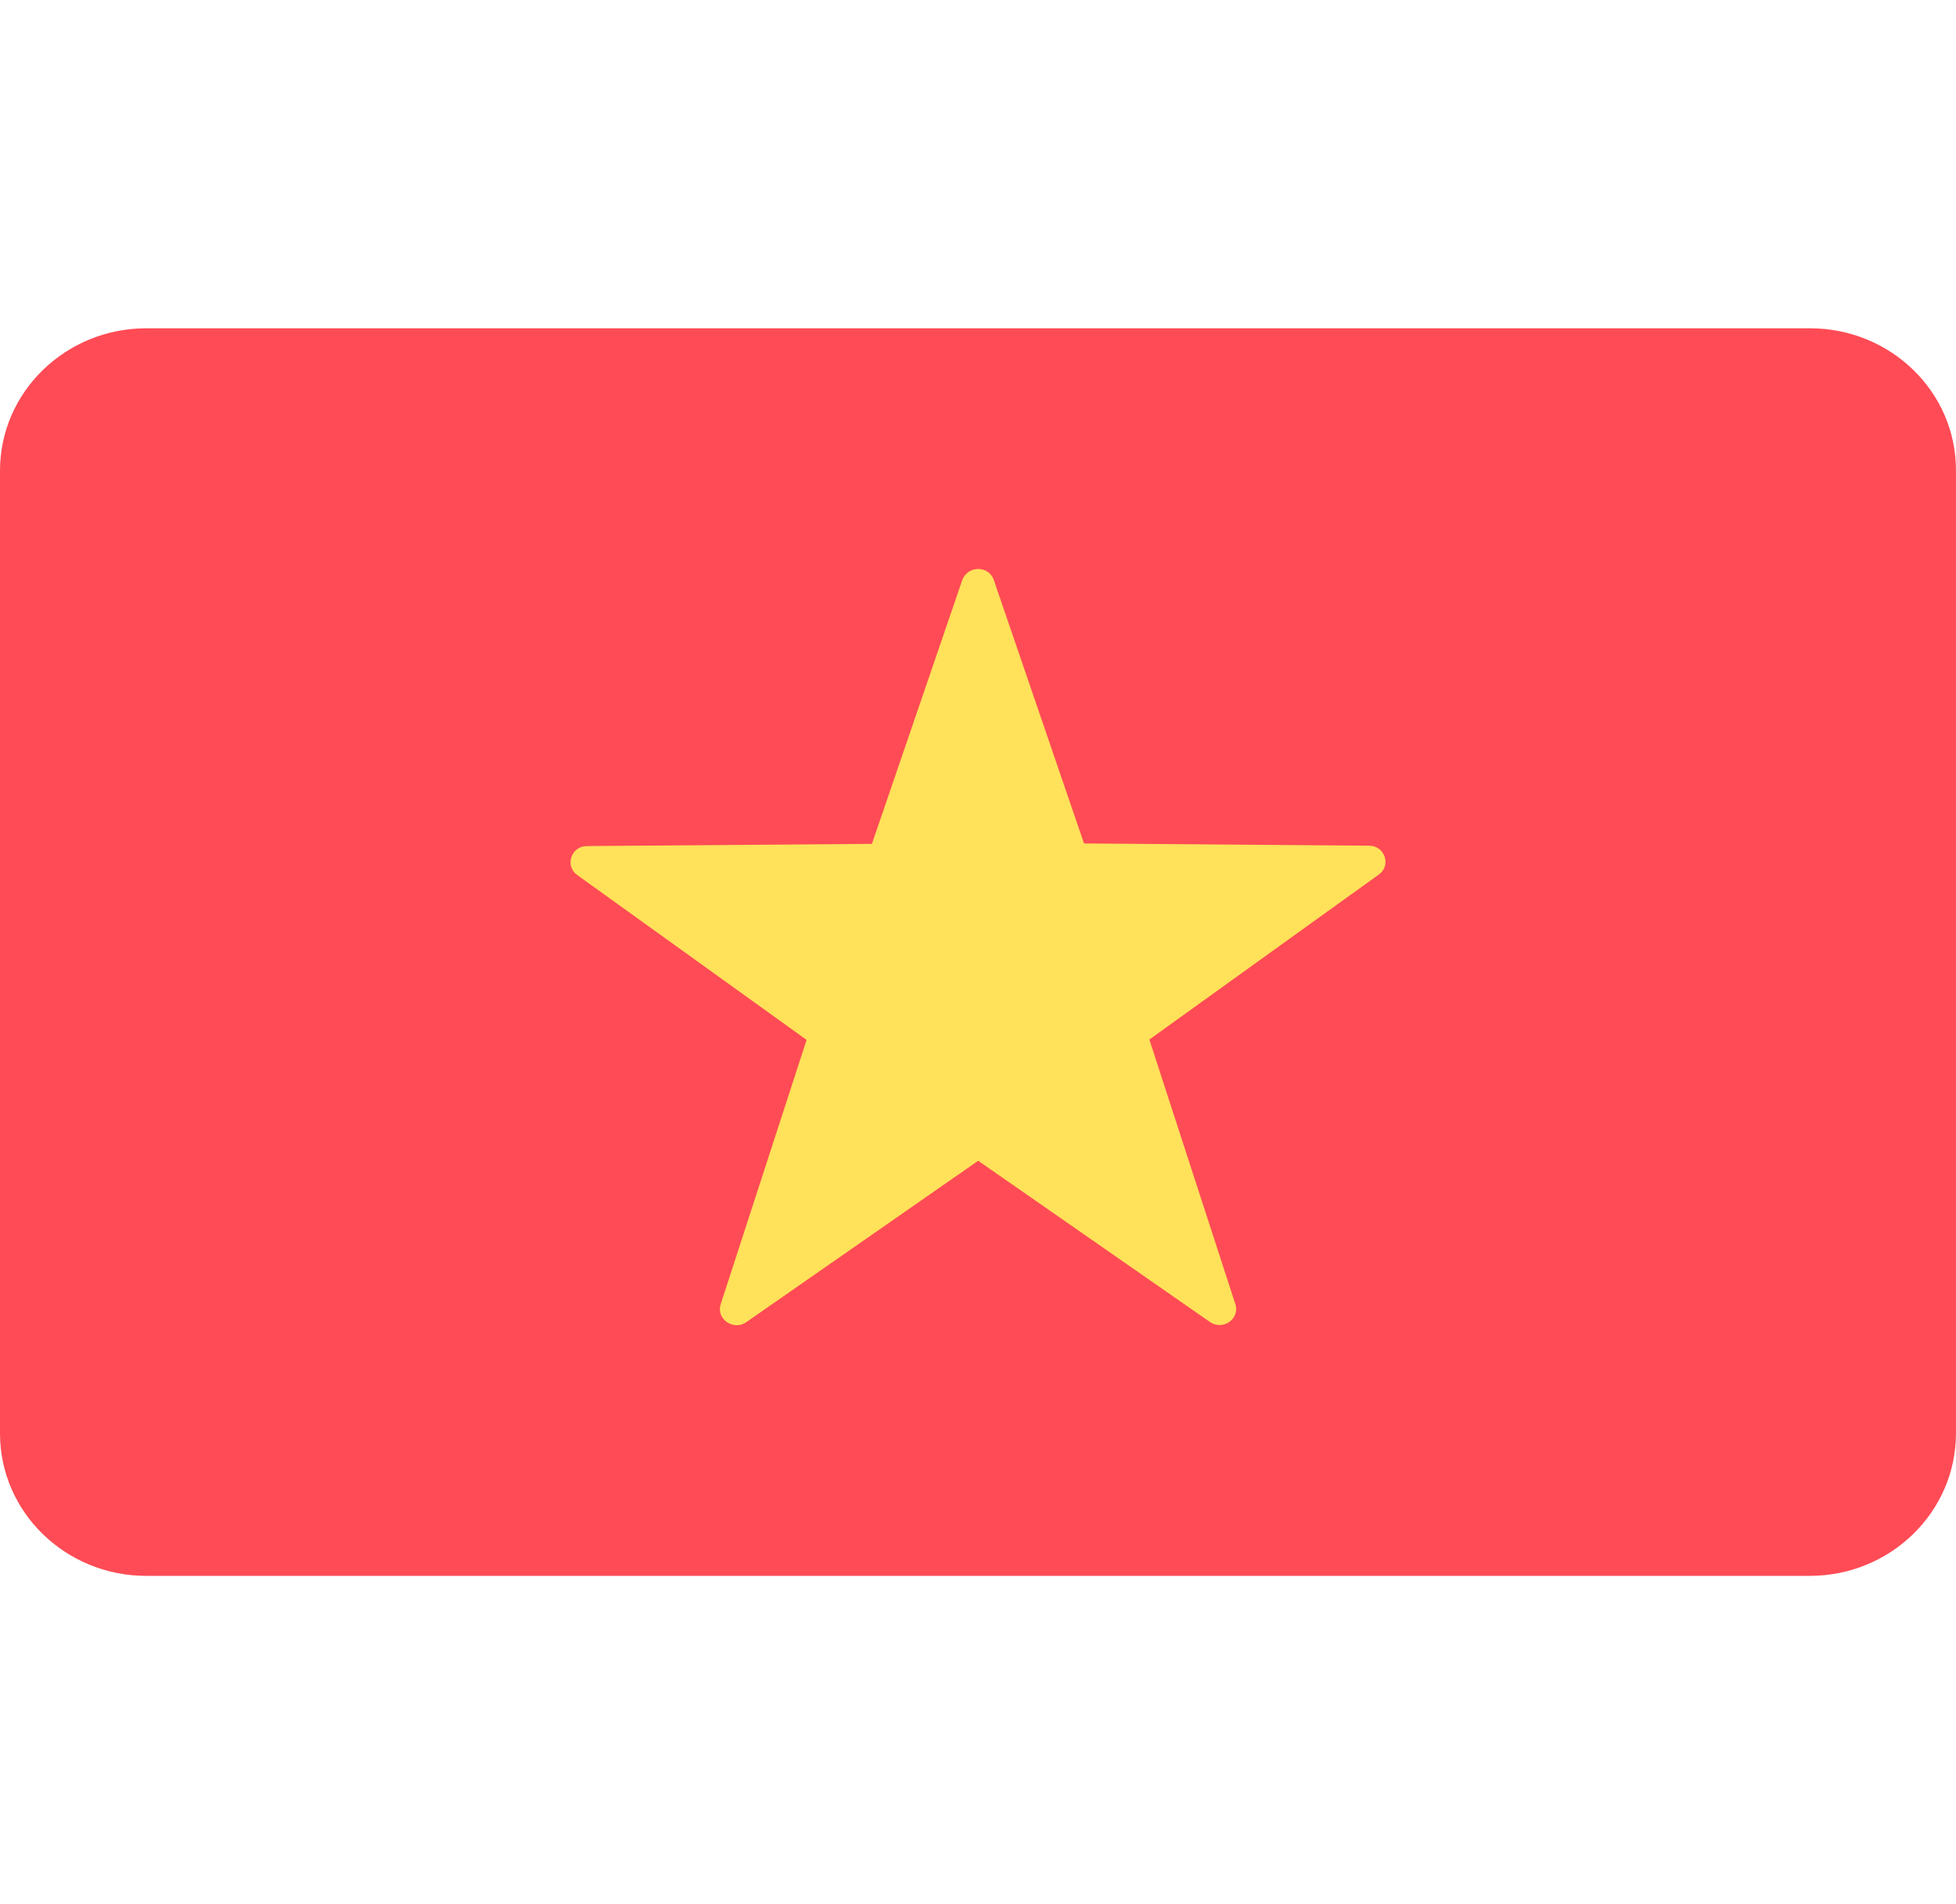 <svg width="38" height="37" xmlns="http://www.w3.org/2000/svg" xmlns:xlink="http://www.w3.org/1999/xlink" xml:space="preserve" overflow="hidden"><defs><clipPath id="clip0"><rect x="1057" y="544" width="38" height="37"/></clipPath></defs><g clip-path="url(#clip0)" transform="translate(-1057 -544)"><path d="M34.239 6.379 2.768 6.379C1.243 6.379 0 7.615 0 9.147L0 27.853C0 29.385 1.243 30.621 2.768 30.621L34.232 30.621C35.764 30.621 37 29.378 37 27.853L37 9.147C37.007 7.615 35.764 6.379 34.239 6.379Z" fill="#FF4B55" transform="matrix(1.027 0 0 1 1057 544)"/><path d="M18.8 11.272 20.506 16.389 25.898 16.433C26.201 16.433 26.324 16.823 26.078 16.997L21.742 20.199 23.368 25.338C23.462 25.627 23.13 25.865 22.884 25.685L18.504 22.555 14.116 25.692C13.87 25.865 13.545 25.627 13.632 25.345L15.258 20.206 10.921 17.004C10.676 16.823 10.806 16.44 11.102 16.44L16.494 16.397 18.2 11.279C18.301 10.983 18.706 10.983 18.8 11.272Z" fill="#FFE15A" transform="matrix(1.027 0 0 1 1057 544)"/></g></svg>